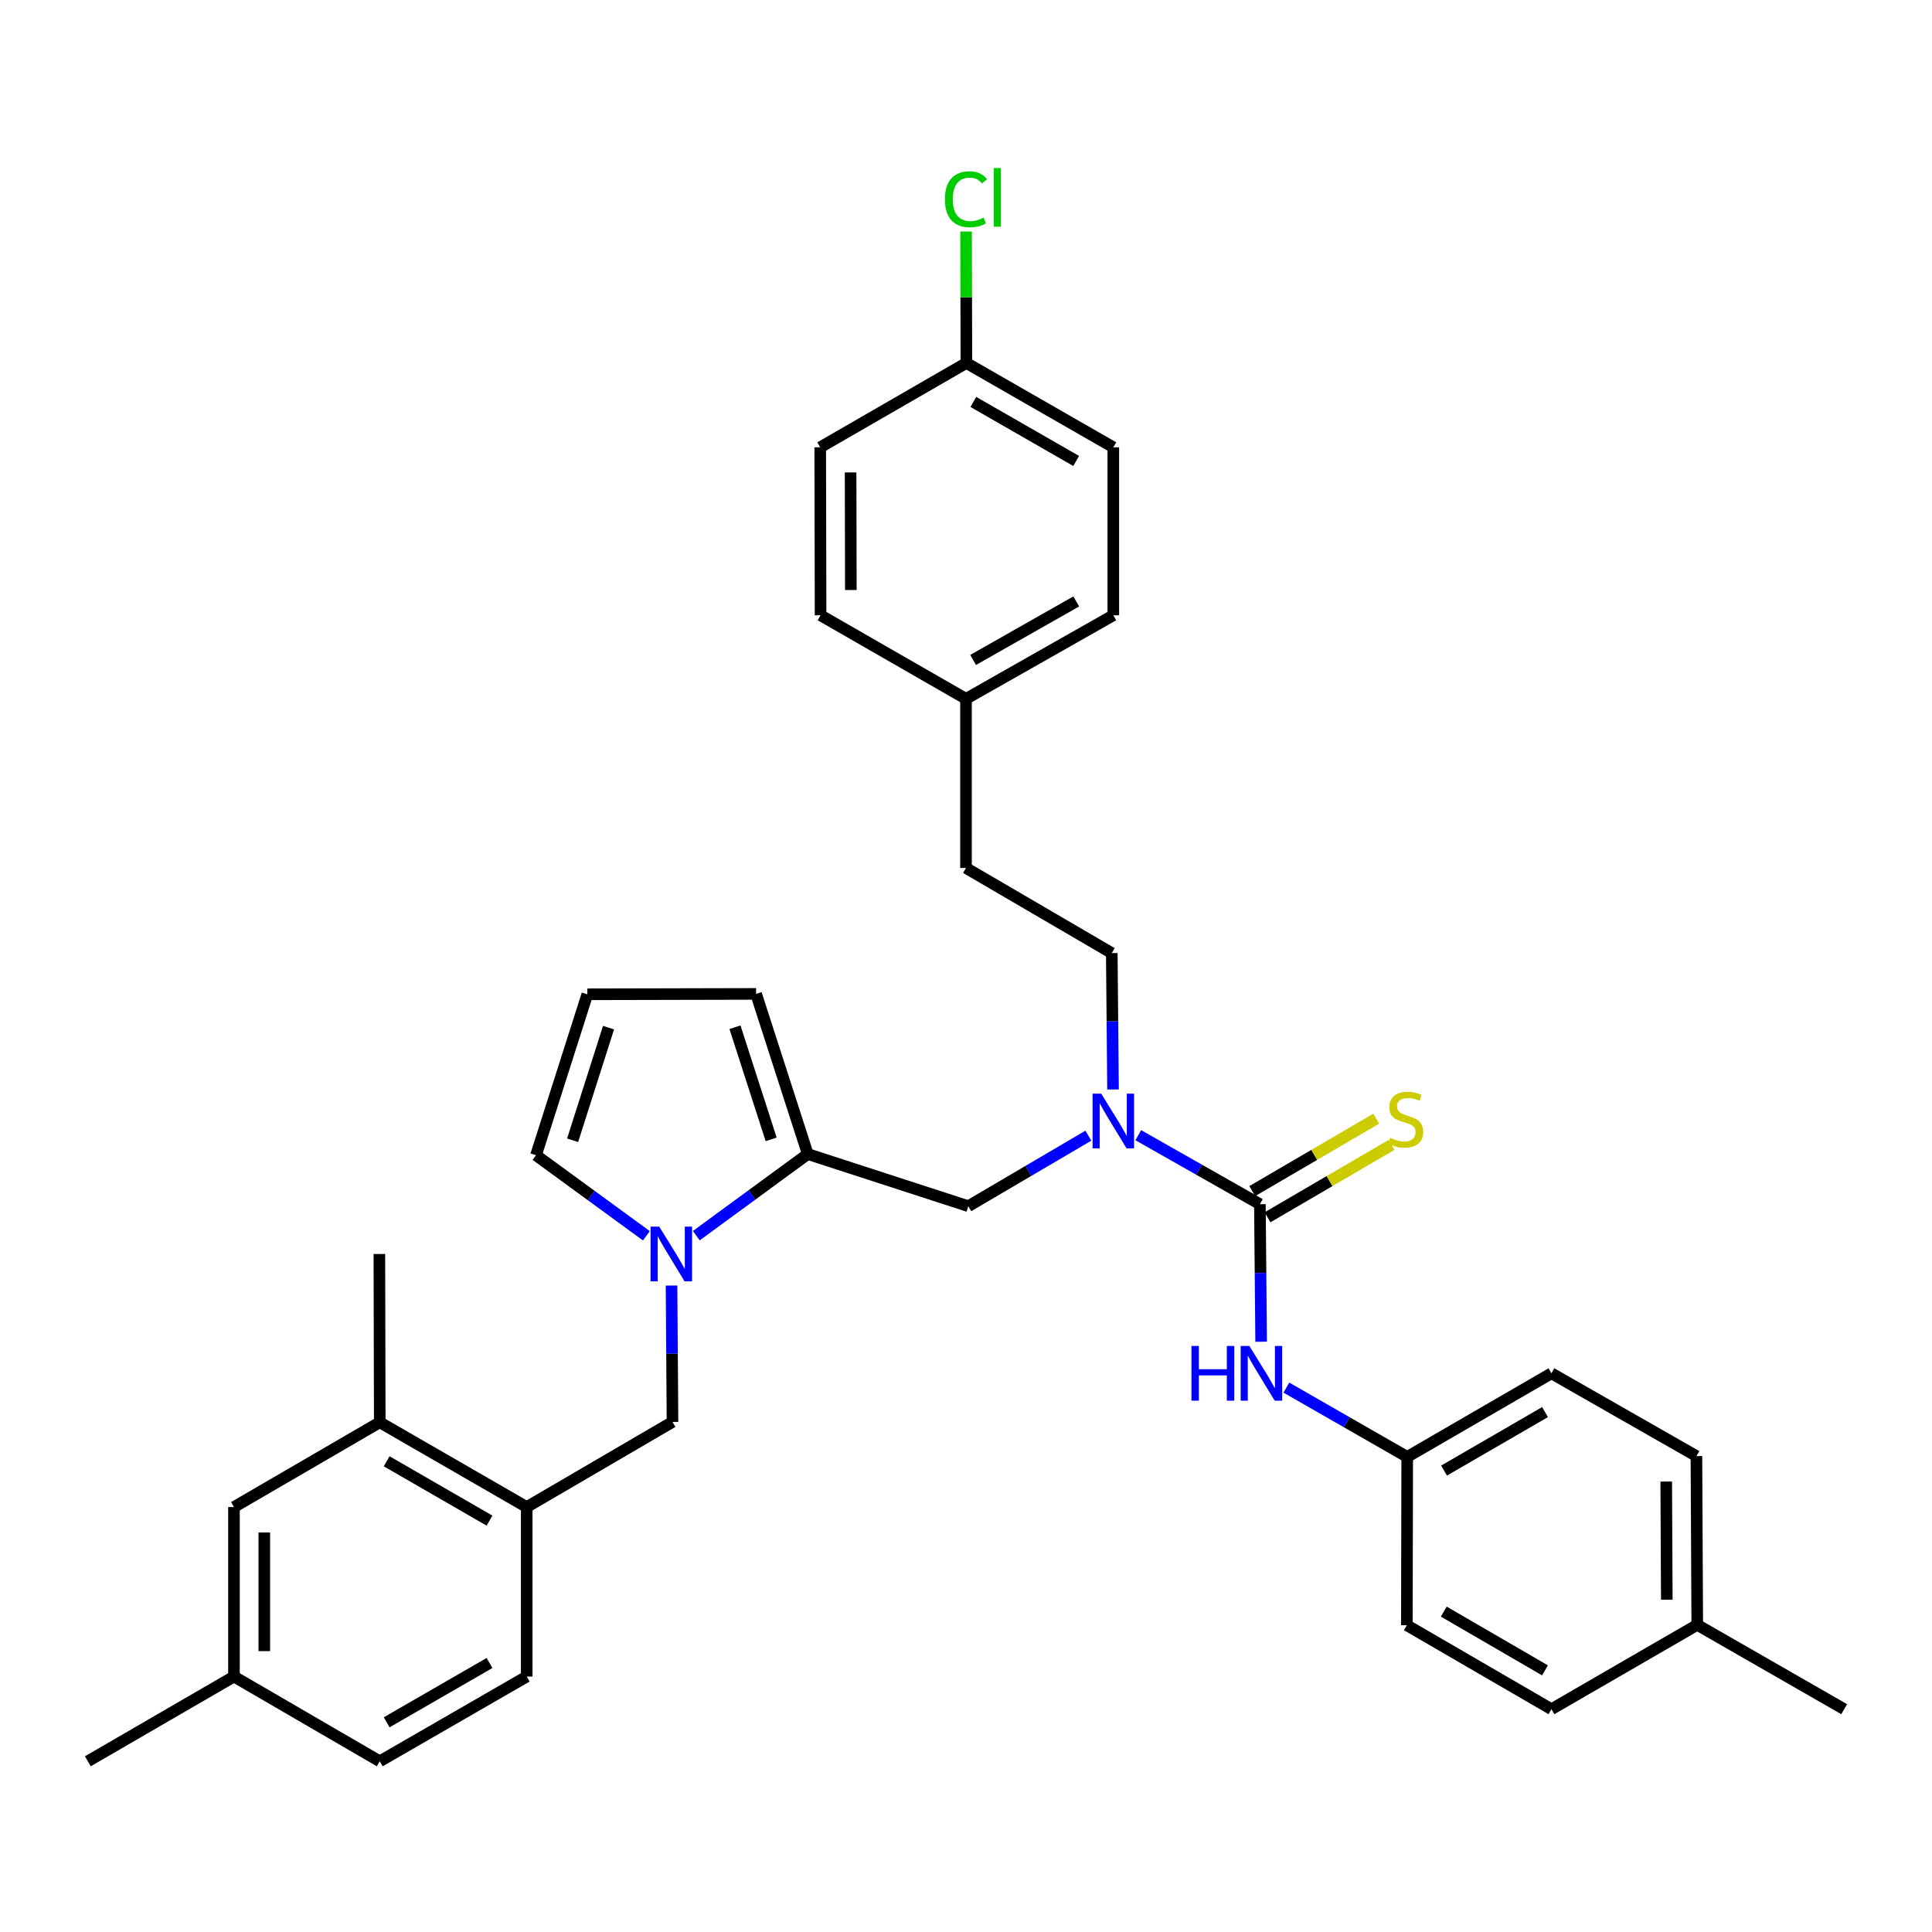 <?xml version='1.0' encoding='iso-8859-1'?>
<svg version='1.1' baseProfile='full'
              xmlns='http://www.w3.org/2000/svg'
                      xmlns:rdkit='http://www.rdkit.org/xml'
                      xmlns:xlink='http://www.w3.org/1999/xlink'
                  xml:space='preserve'
width='1000px' height='1000px' viewBox='0 0 1000 1000'>
<!-- END OF HEADER -->
<rect style='opacity:1.0;fill:#FFFFFF;stroke:none' width='1000' height='1000' x='0' y='0'> </rect>
<path class='bond-2' d='M 652.117,623.29 L 620.644,605.43' style='fill:none;fill-rule:evenodd;stroke:#000000;stroke-width:6px;stroke-linecap:butt;stroke-linejoin:miter;stroke-opacity:1' />
<path class='bond-2' d='M 620.644,605.43 L 589.171,587.57' style='fill:none;fill-rule:evenodd;stroke:#0000FF;stroke-width:6px;stroke-linecap:butt;stroke-linejoin:miter;stroke-opacity:1' />
<path class='bond-3' d='M 652.117,623.29 L 652.44,658.883' style='fill:none;fill-rule:evenodd;stroke:#000000;stroke-width:6px;stroke-linecap:butt;stroke-linejoin:miter;stroke-opacity:1' />
<path class='bond-3' d='M 652.44,658.883 L 652.762,694.476' style='fill:none;fill-rule:evenodd;stroke:#0000FF;stroke-width:6px;stroke-linecap:butt;stroke-linejoin:miter;stroke-opacity:1' />
<path class='bond-7' d='M 656.075,630.067 L 688.171,611.324' style='fill:none;fill-rule:evenodd;stroke:#000000;stroke-width:6px;stroke-linecap:butt;stroke-linejoin:miter;stroke-opacity:1' />
<path class='bond-7' d='M 688.171,611.324 L 720.267,592.581' style='fill:none;fill-rule:evenodd;stroke:#CCCC00;stroke-width:6px;stroke-linecap:butt;stroke-linejoin:miter;stroke-opacity:1' />
<path class='bond-7' d='M 648.159,616.512 L 680.255,597.77' style='fill:none;fill-rule:evenodd;stroke:#000000;stroke-width:6px;stroke-linecap:butt;stroke-linejoin:miter;stroke-opacity:1' />
<path class='bond-7' d='M 680.255,597.77 L 712.351,579.027' style='fill:none;fill-rule:evenodd;stroke:#CCCC00;stroke-width:6px;stroke-linecap:butt;stroke-linejoin:miter;stroke-opacity:1' />
<path class='bond-0' d='M 360.402,639.591 L 389.25,618.464' style='fill:none;fill-rule:evenodd;stroke:#0000FF;stroke-width:6px;stroke-linecap:butt;stroke-linejoin:miter;stroke-opacity:1' />
<path class='bond-0' d='M 389.25,618.464 L 418.099,597.338' style='fill:none;fill-rule:evenodd;stroke:#000000;stroke-width:6px;stroke-linecap:butt;stroke-linejoin:miter;stroke-opacity:1' />
<path class='bond-4' d='M 347.588,665.392 L 347.836,700.691' style='fill:none;fill-rule:evenodd;stroke:#0000FF;stroke-width:6px;stroke-linecap:butt;stroke-linejoin:miter;stroke-opacity:1' />
<path class='bond-4' d='M 347.836,700.691 L 348.084,735.991' style='fill:none;fill-rule:evenodd;stroke:#000000;stroke-width:6px;stroke-linecap:butt;stroke-linejoin:miter;stroke-opacity:1' />
<path class='bond-9' d='M 334.566,639.637 L 306.003,618.788' style='fill:none;fill-rule:evenodd;stroke:#0000FF;stroke-width:6px;stroke-linecap:butt;stroke-linejoin:miter;stroke-opacity:1' />
<path class='bond-9' d='M 306.003,618.788 L 277.441,597.94' style='fill:none;fill-rule:evenodd;stroke:#000000;stroke-width:6px;stroke-linecap:butt;stroke-linejoin:miter;stroke-opacity:1' />
<path class='bond-1' d='M 418.099,597.338 L 501.203,624.319' style='fill:none;fill-rule:evenodd;stroke:#000000;stroke-width:6px;stroke-linecap:butt;stroke-linejoin:miter;stroke-opacity:1' />
<path class='bond-10' d='M 418.099,597.338 L 391.345,514.443' style='fill:none;fill-rule:evenodd;stroke:#000000;stroke-width:6px;stroke-linecap:butt;stroke-linejoin:miter;stroke-opacity:1' />
<path class='bond-10' d='M 399.148,589.725 L 380.42,531.698' style='fill:none;fill-rule:evenodd;stroke:#000000;stroke-width:6px;stroke-linecap:butt;stroke-linejoin:miter;stroke-opacity:1' />
<path class='bond-5' d='M 563.334,587.824 L 532.269,606.072' style='fill:none;fill-rule:evenodd;stroke:#0000FF;stroke-width:6px;stroke-linecap:butt;stroke-linejoin:miter;stroke-opacity:1' />
<path class='bond-5' d='M 532.269,606.072 L 501.203,624.319' style='fill:none;fill-rule:evenodd;stroke:#000000;stroke-width:6px;stroke-linecap:butt;stroke-linejoin:miter;stroke-opacity:1' />
<path class='bond-13' d='M 576.101,563.905 L 575.779,528.614' style='fill:none;fill-rule:evenodd;stroke:#0000FF;stroke-width:6px;stroke-linecap:butt;stroke-linejoin:miter;stroke-opacity:1' />
<path class='bond-13' d='M 575.779,528.614 L 575.457,493.322' style='fill:none;fill-rule:evenodd;stroke:#000000;stroke-width:6px;stroke-linecap:butt;stroke-linejoin:miter;stroke-opacity:1' />
<path class='bond-15' d='M 665.825,718.228 L 697.096,736.157' style='fill:none;fill-rule:evenodd;stroke:#0000FF;stroke-width:6px;stroke-linecap:butt;stroke-linejoin:miter;stroke-opacity:1' />
<path class='bond-15' d='M 697.096,736.157 L 728.367,754.086' style='fill:none;fill-rule:evenodd;stroke:#000000;stroke-width:6px;stroke-linecap:butt;stroke-linejoin:miter;stroke-opacity:1' />
<path class='bond-6' d='M 348.084,735.991 L 272.627,780.055' style='fill:none;fill-rule:evenodd;stroke:#000000;stroke-width:6px;stroke-linecap:butt;stroke-linejoin:miter;stroke-opacity:1' />
<path class='bond-8' d='M 272.627,780.055 L 196.56,736.174' style='fill:none;fill-rule:evenodd;stroke:#000000;stroke-width:6px;stroke-linecap:butt;stroke-linejoin:miter;stroke-opacity:1' />
<path class='bond-8' d='M 253.374,787.069 L 200.127,756.353' style='fill:none;fill-rule:evenodd;stroke:#000000;stroke-width:6px;stroke-linecap:butt;stroke-linejoin:miter;stroke-opacity:1' />
<path class='bond-14' d='M 272.627,780.055 L 272.627,867.781' style='fill:none;fill-rule:evenodd;stroke:#000000;stroke-width:6px;stroke-linecap:butt;stroke-linejoin:miter;stroke-opacity:1' />
<path class='bond-12' d='M 196.56,736.174 L 121.103,780.055' style='fill:none;fill-rule:evenodd;stroke:#000000;stroke-width:6px;stroke-linecap:butt;stroke-linejoin:miter;stroke-opacity:1' />
<path class='bond-31' d='M 196.56,736.174 L 196.359,649.058' style='fill:none;fill-rule:evenodd;stroke:#000000;stroke-width:6px;stroke-linecap:butt;stroke-linejoin:miter;stroke-opacity:1' />
<path class='bond-35' d='M 277.441,597.94 L 304.003,514.644' style='fill:none;fill-rule:evenodd;stroke:#000000;stroke-width:6px;stroke-linecap:butt;stroke-linejoin:miter;stroke-opacity:1' />
<path class='bond-35' d='M 296.379,590.214 L 314.973,531.907' style='fill:none;fill-rule:evenodd;stroke:#000000;stroke-width:6px;stroke-linecap:butt;stroke-linejoin:miter;stroke-opacity:1' />
<path class='bond-11' d='M 391.345,514.443 L 304.003,514.644' style='fill:none;fill-rule:evenodd;stroke:#000000;stroke-width:6px;stroke-linecap:butt;stroke-linejoin:miter;stroke-opacity:1' />
<path class='bond-37' d='M 121.103,780.055 L 121.103,867.781' style='fill:none;fill-rule:evenodd;stroke:#000000;stroke-width:6px;stroke-linecap:butt;stroke-linejoin:miter;stroke-opacity:1' />
<path class='bond-37' d='M 136.8,793.213 L 136.8,854.622' style='fill:none;fill-rule:evenodd;stroke:#000000;stroke-width:6px;stroke-linecap:butt;stroke-linejoin:miter;stroke-opacity:1' />
<path class='bond-19' d='M 575.457,493.322 L 500,449.259' style='fill:none;fill-rule:evenodd;stroke:#000000;stroke-width:6px;stroke-linecap:butt;stroke-linejoin:miter;stroke-opacity:1' />
<path class='bond-20' d='M 272.627,867.781 L 196.56,911.644' style='fill:none;fill-rule:evenodd;stroke:#000000;stroke-width:6px;stroke-linecap:butt;stroke-linejoin:miter;stroke-opacity:1' />
<path class='bond-20' d='M 253.376,860.762 L 200.129,891.467' style='fill:none;fill-rule:evenodd;stroke:#000000;stroke-width:6px;stroke-linecap:butt;stroke-linejoin:miter;stroke-opacity:1' />
<path class='bond-23' d='M 728.367,754.086 L 728.184,841.219' style='fill:none;fill-rule:evenodd;stroke:#000000;stroke-width:6px;stroke-linecap:butt;stroke-linejoin:miter;stroke-opacity:1' />
<path class='bond-24' d='M 728.367,754.086 L 803.03,710.824' style='fill:none;fill-rule:evenodd;stroke:#000000;stroke-width:6px;stroke-linecap:butt;stroke-linejoin:miter;stroke-opacity:1' />
<path class='bond-24' d='M 747.436,761.178 L 799.7,730.895' style='fill:none;fill-rule:evenodd;stroke:#000000;stroke-width:6px;stroke-linecap:butt;stroke-linejoin:miter;stroke-opacity:1' />
<path class='bond-16' d='M 121.103,867.781 L 196.56,911.644' style='fill:none;fill-rule:evenodd;stroke:#000000;stroke-width:6px;stroke-linecap:butt;stroke-linejoin:miter;stroke-opacity:1' />
<path class='bond-32' d='M 121.103,867.781 L 45.455,911.644' style='fill:none;fill-rule:evenodd;stroke:#000000;stroke-width:6px;stroke-linecap:butt;stroke-linejoin:miter;stroke-opacity:1' />
<path class='bond-17' d='M 500.201,187.877 L 576.25,231.53' style='fill:none;fill-rule:evenodd;stroke:#000000;stroke-width:6px;stroke-linecap:butt;stroke-linejoin:miter;stroke-opacity:1' />
<path class='bond-17' d='M 503.794,208.038 L 557.029,238.596' style='fill:none;fill-rule:evenodd;stroke:#000000;stroke-width:6px;stroke-linecap:butt;stroke-linejoin:miter;stroke-opacity:1' />
<path class='bond-21' d='M 500.201,187.877 L 500.121,153.858' style='fill:none;fill-rule:evenodd;stroke:#000000;stroke-width:6px;stroke-linecap:butt;stroke-linejoin:miter;stroke-opacity:1' />
<path class='bond-21' d='M 500.121,153.858 L 500.041,119.839' style='fill:none;fill-rule:evenodd;stroke:#00CC00;stroke-width:6px;stroke-linecap:butt;stroke-linejoin:miter;stroke-opacity:1' />
<path class='bond-36' d='M 500.201,187.877 L 424.543,231.53' style='fill:none;fill-rule:evenodd;stroke:#000000;stroke-width:6px;stroke-linecap:butt;stroke-linejoin:miter;stroke-opacity:1' />
<path class='bond-18' d='M 500,361.725 L 500,449.259' style='fill:none;fill-rule:evenodd;stroke:#000000;stroke-width:6px;stroke-linecap:butt;stroke-linejoin:miter;stroke-opacity:1' />
<path class='bond-27' d='M 500,361.725 L 424.726,318.463' style='fill:none;fill-rule:evenodd;stroke:#000000;stroke-width:6px;stroke-linecap:butt;stroke-linejoin:miter;stroke-opacity:1' />
<path class='bond-28' d='M 500,361.725 L 576.25,318.463' style='fill:none;fill-rule:evenodd;stroke:#000000;stroke-width:6px;stroke-linecap:butt;stroke-linejoin:miter;stroke-opacity:1' />
<path class='bond-28' d='M 503.692,341.583 L 557.067,311.3' style='fill:none;fill-rule:evenodd;stroke:#000000;stroke-width:6px;stroke-linecap:butt;stroke-linejoin:miter;stroke-opacity:1' />
<path class='bond-22' d='M 878.496,841.018 L 878.068,753.676' style='fill:none;fill-rule:evenodd;stroke:#000000;stroke-width:6px;stroke-linecap:butt;stroke-linejoin:miter;stroke-opacity:1' />
<path class='bond-22' d='M 862.735,827.994 L 862.436,766.854' style='fill:none;fill-rule:evenodd;stroke:#000000;stroke-width:6px;stroke-linecap:butt;stroke-linejoin:miter;stroke-opacity:1' />
<path class='bond-33' d='M 878.496,841.018 L 954.545,884.672' style='fill:none;fill-rule:evenodd;stroke:#000000;stroke-width:6px;stroke-linecap:butt;stroke-linejoin:miter;stroke-opacity:1' />
<path class='bond-34' d='M 878.496,841.018 L 803.03,884.672' style='fill:none;fill-rule:evenodd;stroke:#000000;stroke-width:6px;stroke-linecap:butt;stroke-linejoin:miter;stroke-opacity:1' />
<path class='bond-30' d='M 728.184,841.219 L 803.03,884.672' style='fill:none;fill-rule:evenodd;stroke:#000000;stroke-width:6px;stroke-linecap:butt;stroke-linejoin:miter;stroke-opacity:1' />
<path class='bond-30' d='M 747.292,834.162 L 799.684,864.579' style='fill:none;fill-rule:evenodd;stroke:#000000;stroke-width:6px;stroke-linecap:butt;stroke-linejoin:miter;stroke-opacity:1' />
<path class='bond-29' d='M 803.03,710.824 L 878.068,753.676' style='fill:none;fill-rule:evenodd;stroke:#000000;stroke-width:6px;stroke-linecap:butt;stroke-linejoin:miter;stroke-opacity:1' />
<path class='bond-25' d='M 424.543,231.53 L 424.726,318.463' style='fill:none;fill-rule:evenodd;stroke:#000000;stroke-width:6px;stroke-linecap:butt;stroke-linejoin:miter;stroke-opacity:1' />
<path class='bond-25' d='M 440.267,244.537 L 440.395,305.39' style='fill:none;fill-rule:evenodd;stroke:#000000;stroke-width:6px;stroke-linecap:butt;stroke-linejoin:miter;stroke-opacity:1' />
<path class='bond-26' d='M 576.25,231.53 L 576.25,318.463' style='fill:none;fill-rule:evenodd;stroke:#000000;stroke-width:6px;stroke-linecap:butt;stroke-linejoin:miter;stroke-opacity:1' />
<path  class='atom-1' d='M 341.213 634.898
L 350.493 649.898
Q 351.413 651.378, 352.893 654.058
Q 354.373 656.738, 354.453 656.898
L 354.453 634.898
L 358.213 634.898
L 358.213 663.218
L 354.333 663.218
L 344.373 646.818
Q 343.213 644.898, 341.973 642.698
Q 340.773 640.498, 340.413 639.818
L 340.413 663.218
L 336.733 663.218
L 336.733 634.898
L 341.213 634.898
' fill='#0000FF'/>
<path  class='atom-3' d='M 569.99 566.078
L 579.27 581.078
Q 580.19 582.558, 581.67 585.238
Q 583.15 587.918, 583.23 588.078
L 583.23 566.078
L 586.99 566.078
L 586.99 594.398
L 583.11 594.398
L 573.15 577.998
Q 571.99 576.078, 570.75 573.878
Q 569.55 571.678, 569.19 570.998
L 569.19 594.398
L 565.51 594.398
L 565.51 566.078
L 569.99 566.078
' fill='#0000FF'/>
<path  class='atom-4' d='M 616.69 696.664
L 620.53 696.664
L 620.53 708.704
L 635.01 708.704
L 635.01 696.664
L 638.85 696.664
L 638.85 724.984
L 635.01 724.984
L 635.01 711.904
L 620.53 711.904
L 620.53 724.984
L 616.69 724.984
L 616.69 696.664
' fill='#0000FF'/>
<path  class='atom-4' d='M 646.65 696.664
L 655.93 711.664
Q 656.85 713.144, 658.33 715.824
Q 659.81 718.504, 659.89 718.664
L 659.89 696.664
L 663.65 696.664
L 663.65 724.984
L 659.77 724.984
L 649.81 708.584
Q 648.65 706.664, 647.41 704.464
Q 646.21 702.264, 645.85 701.584
L 645.85 724.984
L 642.17 724.984
L 642.17 696.664
L 646.65 696.664
' fill='#0000FF'/>
<path  class='atom-8' d='M 719.574 588.946
Q 719.894 589.066, 721.214 589.626
Q 722.534 590.186, 723.974 590.546
Q 725.454 590.866, 726.894 590.866
Q 729.574 590.866, 731.134 589.586
Q 732.694 588.266, 732.694 585.986
Q 732.694 584.426, 731.894 583.466
Q 731.134 582.506, 729.934 581.986
Q 728.734 581.466, 726.734 580.866
Q 724.214 580.106, 722.694 579.386
Q 721.214 578.666, 720.134 577.146
Q 719.094 575.626, 719.094 573.066
Q 719.094 569.506, 721.494 567.306
Q 723.934 565.106, 728.734 565.106
Q 732.014 565.106, 735.734 566.666
L 734.814 569.746
Q 731.414 568.346, 728.854 568.346
Q 726.094 568.346, 724.574 569.506
Q 723.054 570.626, 723.094 572.586
Q 723.094 574.106, 723.854 575.026
Q 724.654 575.946, 725.774 576.466
Q 726.934 576.986, 728.854 577.586
Q 731.414 578.386, 732.934 579.186
Q 734.454 579.986, 735.534 581.626
Q 736.654 583.226, 736.654 585.986
Q 736.654 589.906, 734.014 592.026
Q 731.414 594.106, 727.054 594.106
Q 724.534 594.106, 722.614 593.546
Q 720.734 593.026, 718.494 592.106
L 719.574 588.946
' fill='#CCCC00'/>
<path  class='atom-22' d='M 489.08 103.136
Q 489.08 96.096, 492.36 92.416
Q 495.68 88.696, 501.96 88.696
Q 507.8 88.696, 510.92 92.816
L 508.28 94.976
Q 506 91.976, 501.96 91.976
Q 497.68 91.976, 495.4 94.856
Q 493.16 97.696, 493.16 103.136
Q 493.16 108.736, 495.48 111.616
Q 497.84 114.496, 502.4 114.496
Q 505.52 114.496, 509.16 112.616
L 510.28 115.616
Q 508.8 116.576, 506.56 117.136
Q 504.32 117.696, 501.84 117.696
Q 495.68 117.696, 492.36 113.936
Q 489.08 110.176, 489.08 103.136
' fill='#00CC00'/>
<path  class='atom-22' d='M 514.36 86.976
L 518.04 86.976
L 518.04 117.336
L 514.36 117.336
L 514.36 86.976
' fill='#00CC00'/>
</svg>
